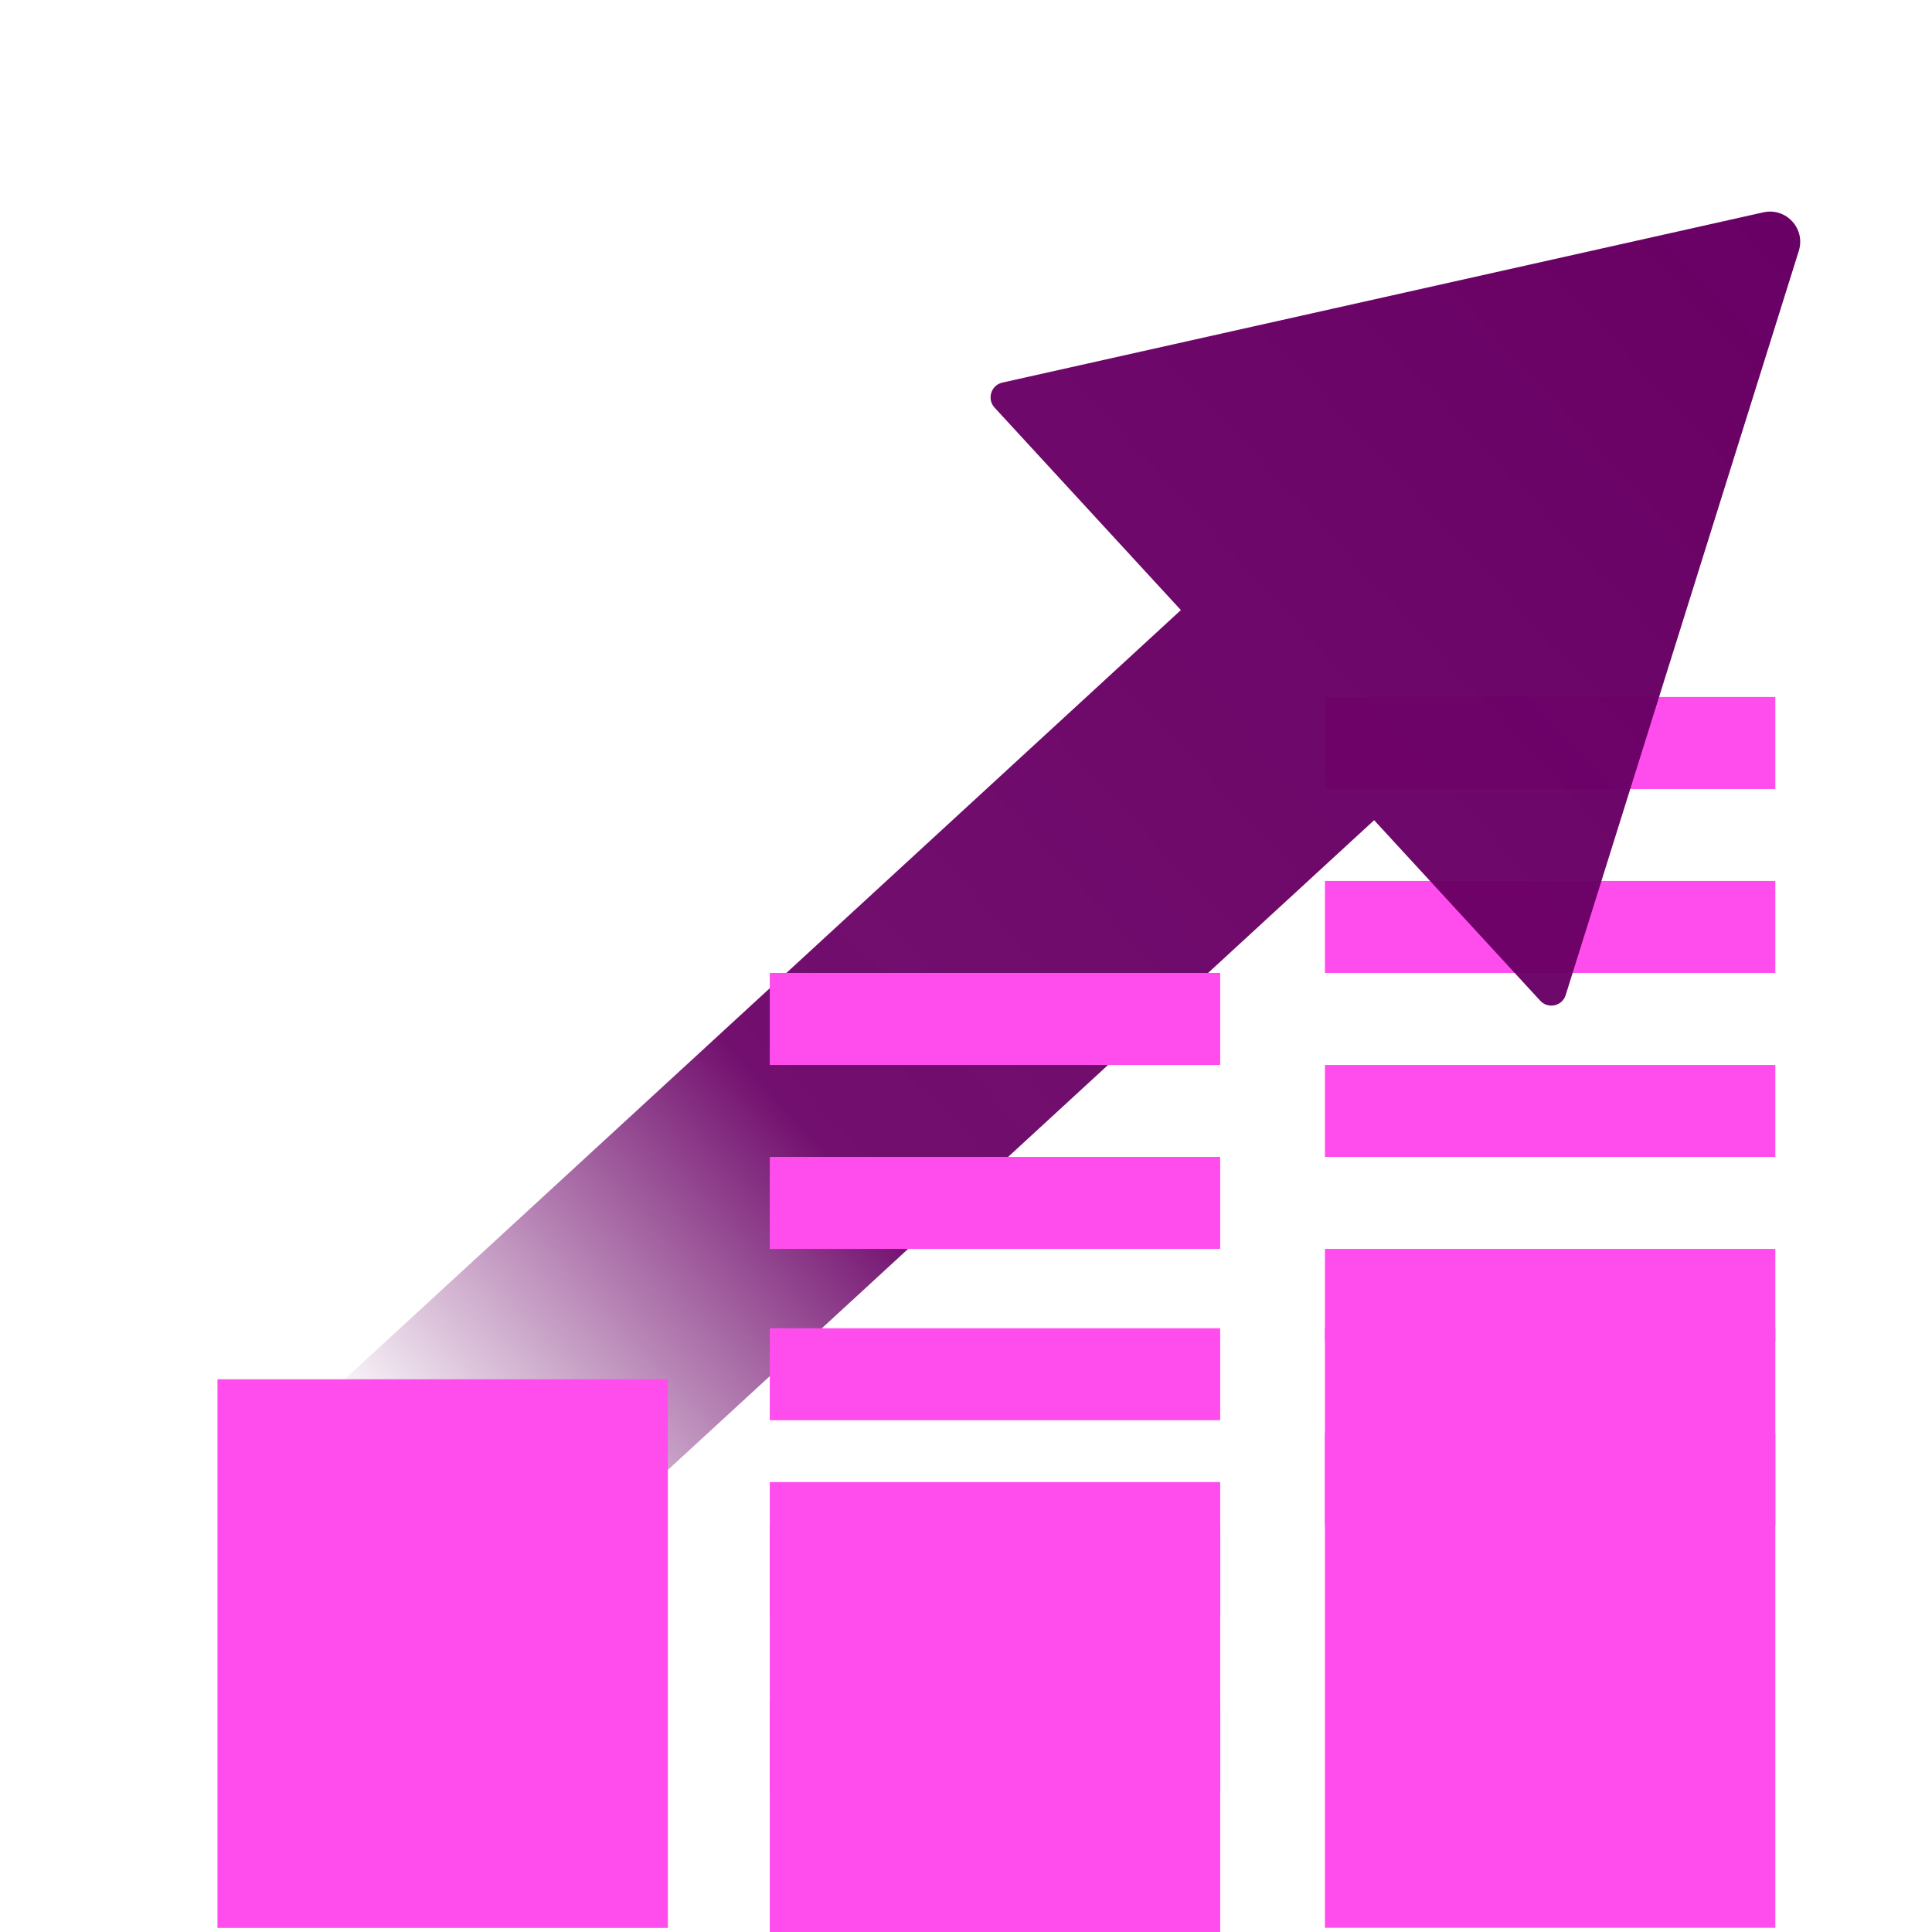 <svg width="32" height="32" viewBox="0 0 32 32" fill="none" xmlns="http://www.w3.org/2000/svg">
<g clip-path="url(#clip0_2591_12195)">
<path d="M20.21 24.548H12.75V32H20.21V24.548Z" fill="#FF4DED"/>
<path d="M29.405 21.99H21.945V31.931H29.405V21.99Z" fill="#FF4DED"/>
<path fill-rule="evenodd" clip-rule="evenodd" d="M29.405 13.068H21.945V11.544H29.405V13.068Z" fill="#FF4DED"/>
<path fill-rule="evenodd" clip-rule="evenodd" d="M29.405 16.115H21.945V14.591H29.405V16.115Z" fill="#FF4DED"/>
<path fill-rule="evenodd" clip-rule="evenodd" d="M29.794 4.155C29.909 3.787 29.583 3.433 29.207 3.517L16.602 6.337C16.415 6.379 16.343 6.609 16.473 6.751L19.559 10.105L5.369 23.157L8.571 26.638L22.76 13.585L25.511 16.575C25.641 16.717 25.876 16.665 25.933 16.481L29.794 4.155Z" fill="url(#paint0_linear_2591_12195)"/>
<path fill-rule="evenodd" clip-rule="evenodd" d="M29.405 19.162H21.945V17.639H29.405V19.162Z" fill="#FF4DED"/>
<path fill-rule="evenodd" clip-rule="evenodd" d="M29.405 22.209H21.945V20.686H29.405V22.209Z" fill="#FF4DED"/>
<path fill-rule="evenodd" clip-rule="evenodd" d="M29.405 25.256H21.945V23.733H29.405V25.256Z" fill="#FF4DED"/>
<path fill-rule="evenodd" clip-rule="evenodd" d="M20.21 17.639H12.75V16.115H20.21V17.639Z" fill="#FF4DED"/>
<path fill-rule="evenodd" clip-rule="evenodd" d="M20.21 20.686H12.75V19.162H20.21V20.686Z" fill="#FF4DED"/>
<path fill-rule="evenodd" clip-rule="evenodd" d="M20.21 23.523H12.75V22H20.21V23.523Z" fill="#FF4DED"/>
<path fill-rule="evenodd" clip-rule="evenodd" d="M20.21 26.78H12.75V25.256H20.21V26.78Z" fill="#FF4DED"/>
<path fill-rule="evenodd" clip-rule="evenodd" d="M20.21 29.694H12.75V28.17H20.21V29.694Z" fill="#FF4DED"/>
<path d="M11.062 22.845H3.602V31.933H11.062V22.845Z" fill="#FF4DED"/>
</g>
<defs>
<linearGradient id="paint0_linear_2591_12195" x1="29.684" y1="3.667" x2="6.803" y2="24.715" gradientUnits="userSpaceOnUse">
<stop stop-color="#690065"/>
<stop offset="0.714" stop-color="#690065" stop-opacity="0.938"/>
<stop offset="1" stop-color="#690065" stop-opacity="0"/>
</linearGradient>
<clipPath id="clip0_2591_12195">
<rect width="32" height="32" fill="white"/>
</clipPath>
</defs>
</svg>
